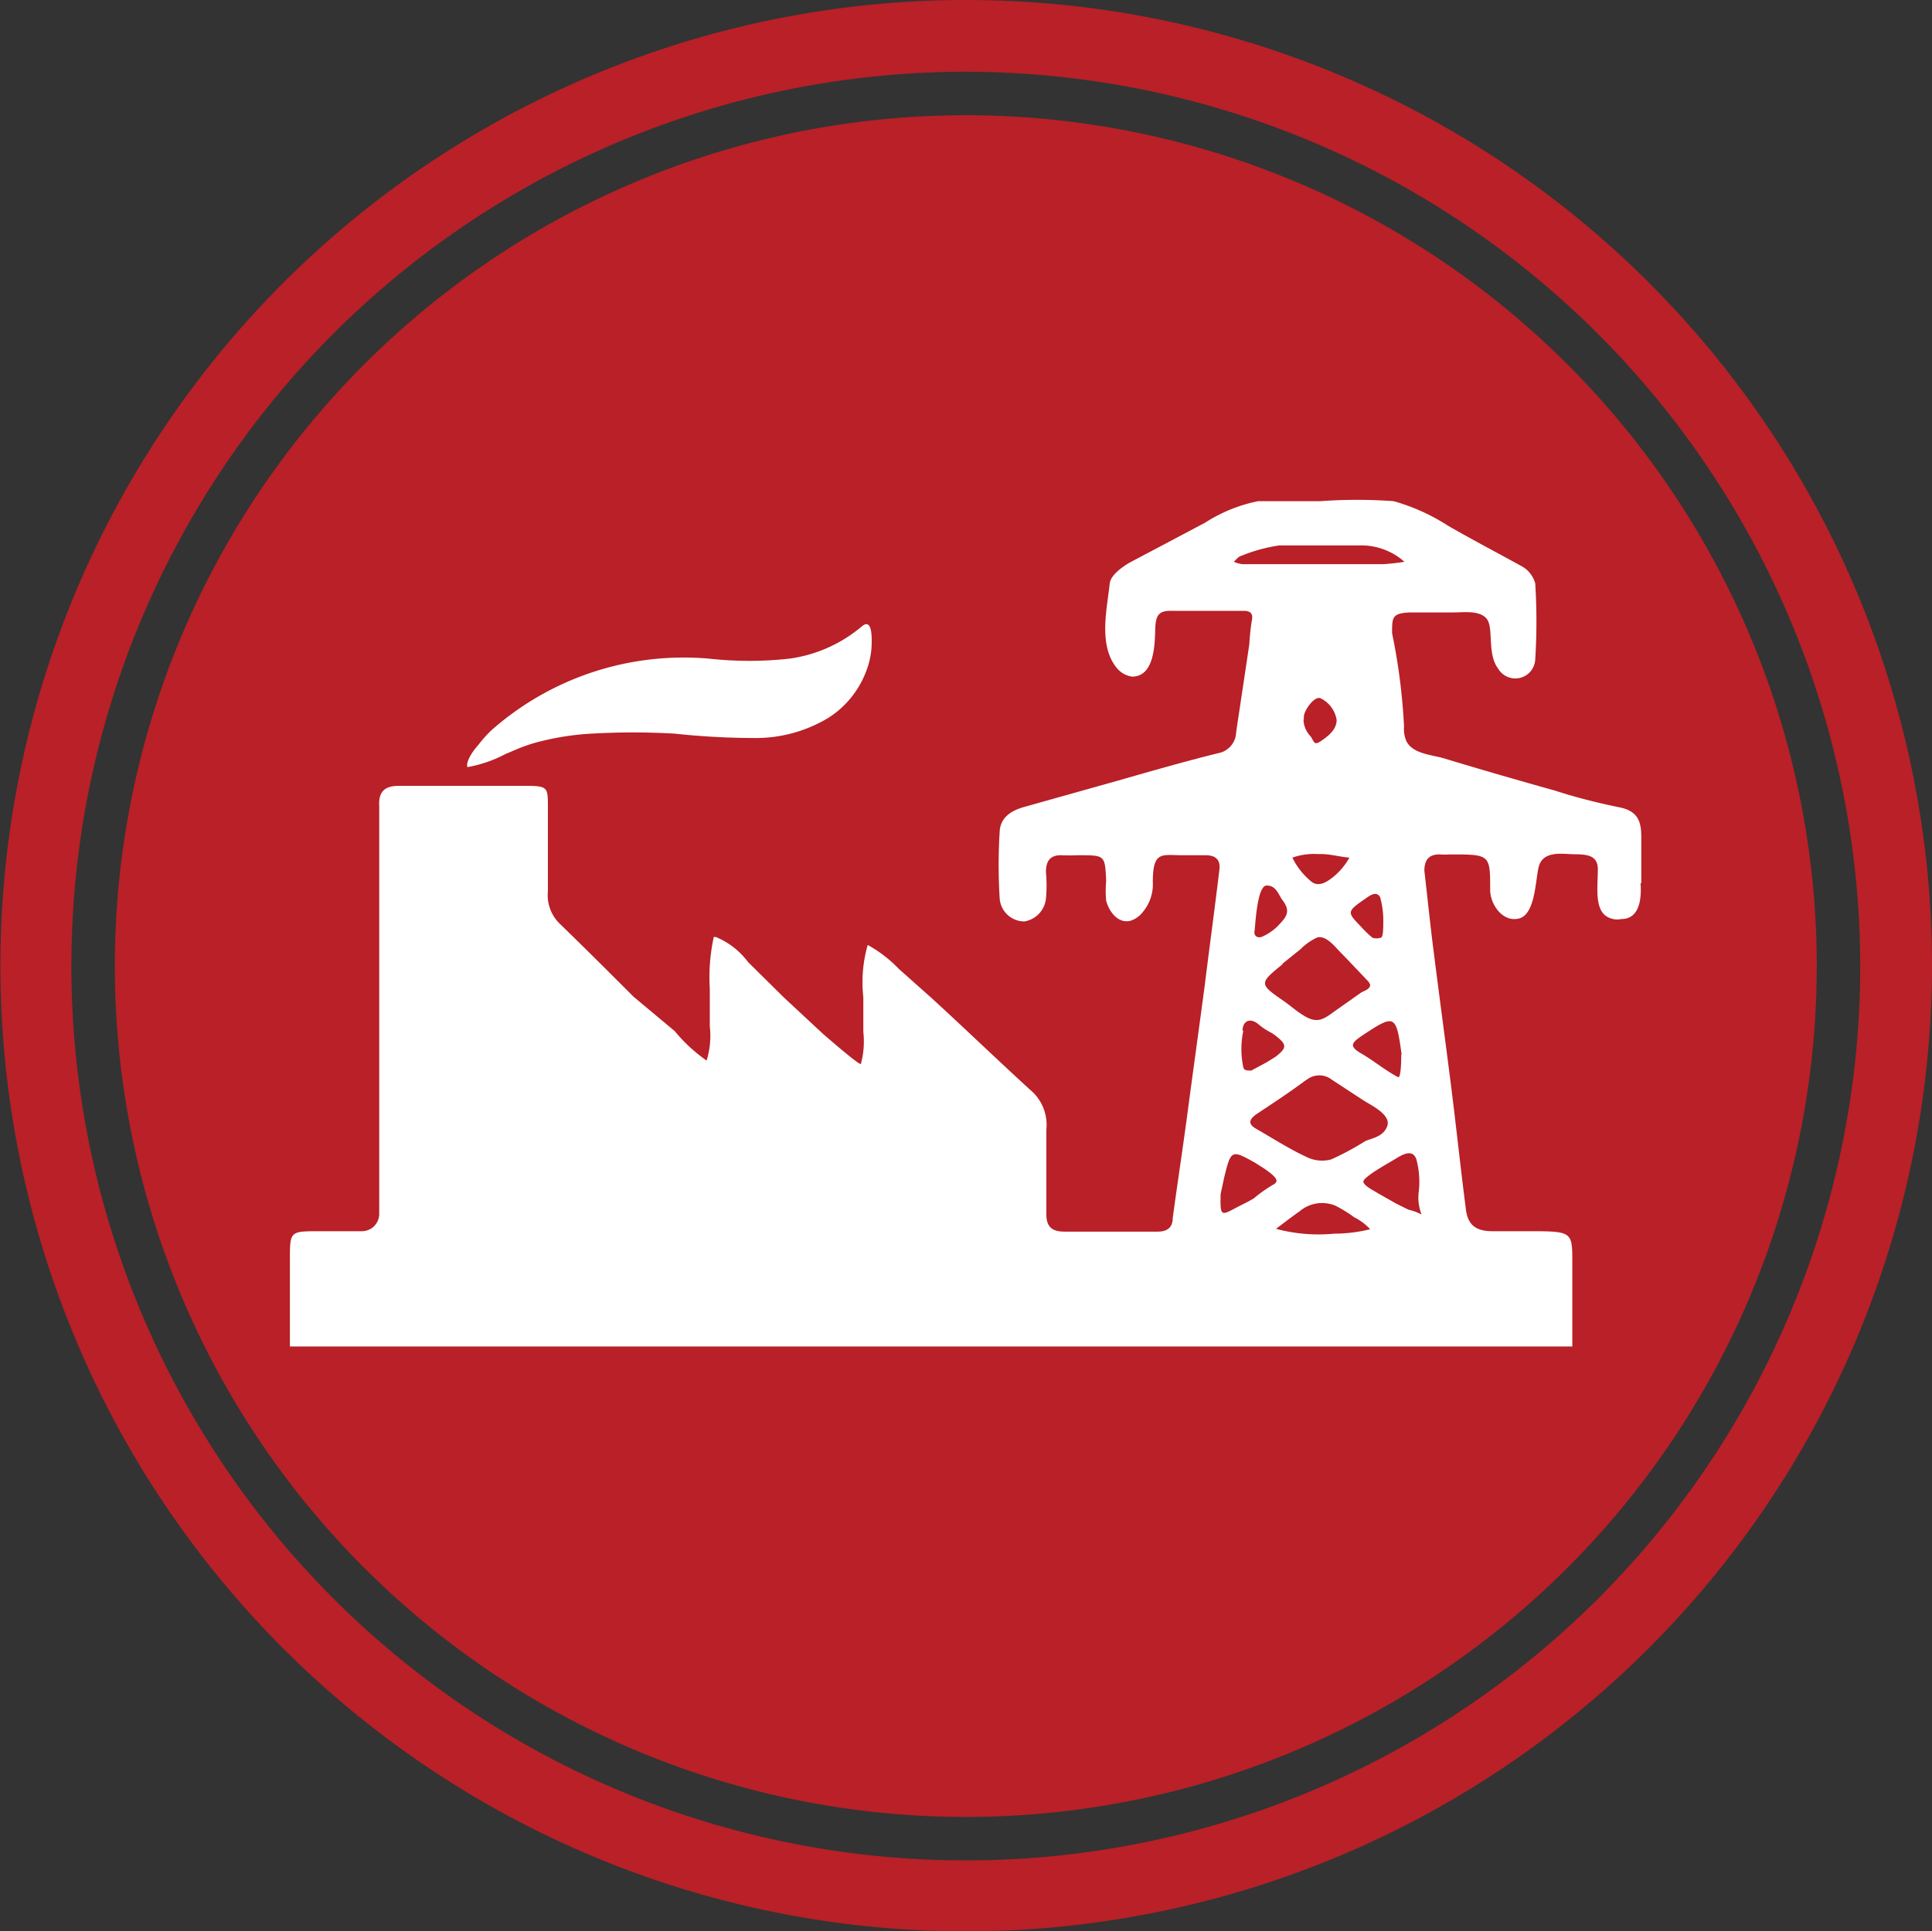 <svg xmlns="http://www.w3.org/2000/svg" viewBox="0 0 48.45 48.44"><rect x="0" y="0" width="48.45" height="48.44" fill="#333333" stroke="none"/><defs><style>.cls-1{fill:#b92027;}.cls-2{fill:#fff;}</style></defs><title>Asset 6</title><g id="Layer_2" data-name="Layer 2"><g id="Layer_1-2" data-name="Layer 1"><path class="cls-1" d="M45.56,24.22A21.34,21.34,0,1,1,24.22,2.89,21.34,21.34,0,0,1,45.56,24.22"/><path class="cls-1" d="M24.22,48.44A24.22,24.22,0,1,1,48.45,24.22,24.25,24.25,0,0,1,24.22,48.44m0-46.64A22.43,22.43,0,1,0,46.65,24.22,22.45,22.45,0,0,0,24.22,1.8"/><path class="cls-2" d="M41.16,22.16c0-.36,0-.72,0-1.08s0-.72-.54-.83S39.52,20,39,19.83q-1.4-.39-2.79-.81c-.3-.09-.78-.11-.94-.43a.76.76,0,0,1-.06-.37,15.28,15.28,0,0,0-.3-2.34c0-.4,0-.5.45-.52h1.1c.25,0,.66-.06.83.17s0,.87.28,1.24a.5.5,0,0,0,.93-.23,15.21,15.21,0,0,0,0-1.91.71.71,0,0,0-.36-.44c-.6-.33-1.21-.65-1.82-1a5,5,0,0,0-1.37-.62,12.53,12.53,0,0,0-1.84,0c-.52,0-1,0-1.56,0a3.85,3.85,0,0,0-1.33.54l-1.89,1c-.21.12-.48.33-.5.52-.07.65-.28,1.52.15,2.09a.61.61,0,0,0,.41.25c.56,0,.57-.81.58-1.18s.09-.48.43-.47h1.78c.16,0,.26.05.21.26a5.7,5.7,0,0,0-.06.58L31,18.36a.55.55,0,0,1-.45.53c-.85.21-1.68.45-2.52.69l-2.35.66c-.32.09-.59.26-.61.61a13.61,13.61,0,0,0,0,1.69.62.62,0,0,0,.62.57.65.65,0,0,0,.54-.57,3.75,3.75,0,0,0,0-.67c0-.28.11-.43.4-.42s.29,0,.43,0c.65,0,.65,0,.68.64a2.79,2.79,0,0,0,0,.5c.07.27.3.59.62.5a.64.64,0,0,0,.31-.23,1.08,1.08,0,0,0,.24-.74c0-.79.23-.67.74-.67h.59c.25,0,.37.12.34.36-.12,1-.25,1.95-.37,2.92-.15,1.13-.31,2.27-.46,3.41-.11.8-.23,1.6-.34,2.4,0,.25-.14.35-.38.35H26.7c-.32,0-.46-.12-.46-.44,0-.71,0-1.41,0-2.12a1.14,1.14,0,0,0-.41-1c-.83-.76-1.64-1.54-2.47-2.3l-.82-.73a3.25,3.25,0,0,0-.78-.6,3.4,3.4,0,0,0-.11,1.31v.87a2.17,2.17,0,0,1-.06.8c0,.08-.88-.69-.94-.74l-1-.93-.89-.88a1.92,1.92,0,0,0-.81-.63s0,0-.05,0,0,0,0,0a4.76,4.76,0,0,0-.1,1.3v.94a2.09,2.09,0,0,1-.08.86,0,0,0,0,1,0,0h0a4,4,0,0,1-.8-.74L15.89,25c-.61-.61-1.22-1.22-1.84-1.82a1,1,0,0,1-.31-.83c0-.7,0-1.41,0-2.11,0-.49,0-.53-.55-.53H10c-.36,0-.51.15-.49.51,0,.19,0,.39,0,.59v9.05c0,.2,0,.39,0,.59s-.16.44-.47.43H8c-.72,0-.73,0-.73.69s0,1.46,0,2.2H39.43c0-.71,0-1.41,0-2.11s0-.77-.81-.78c-.39,0-.79,0-1.18,0s-.63-.12-.68-.56c-.13-1-.24-2.05-.37-3.08s-.29-2.21-.43-3.32c-.09-.69-.16-1.39-.24-2.08,0-.28.12-.42.4-.41a2.09,2.09,0,0,0,.25,0c1,0,1,0,1,.89,0,.35.3.81.71.72s.42-.89.5-1.27.45-.37.76-.35.73-.05.73.38-.09,1,.23,1.19a.5.5,0,0,0,.36.06c.47,0,.51-.54.48-.91m-6,4.31c0,.07,0,.64-.09.56-.32-.17-.59-.4-.9-.58s-.28-.26,0-.45c.83-.55.86-.55,1,.47m-3-2.27.46-.37a1.39,1.39,0,0,1,.43-.3c.23-.05.45.25.59.39s.44.46.66.69a.26.26,0,0,1,.07.11c0,.11-.15.15-.22.19l-.61.43c-.3.21-.46.38-.82.16-.19-.11-.35-.26-.54-.39-.59-.41-.6-.43,0-.91m-.49-.7c-.13.07-.24,0-.22-.12s.06-1.14.3-1.15.31.24.39.35c.24.31.11.44-.13.69a1.36,1.36,0,0,1-.34.23m1.35-2.06h.1c.23,0,.47.07.71.09a1.68,1.68,0,0,1-.4.48c-.14.11-.34.26-.53.14a1.78,1.78,0,0,1-.5-.62,1.61,1.61,0,0,1,.62-.09m-.33-3.38a.22.22,0,0,1,0-.08c0-.12.24-.5.41-.45a.73.73,0,0,1,.41.55c0,.24-.22.41-.4.53s-.16,0-.26-.13a.61.61,0,0,1-.17-.42m2,5c0,.25,0,.48-.07.48a.34.34,0,0,1-.2,0,2.76,2.76,0,0,1-.3-.29c-.34-.35-.34-.37.09-.67.13-.09.3-.23.4-.06a2.2,2.2,0,0,1,.08.58m-1.92,4a.51.51,0,0,1,.63,0l.78.51c.18.12.71.36.61.65s-.43.31-.57.39a6.78,6.78,0,0,1-.84.45.88.88,0,0,1-.63-.07c-.43-.2-.83-.46-1.25-.7-.23-.13-.15-.25,0-.36.42-.28.85-.56,1.25-.86M31.16,14.15a.79.79,0,0,1-.22-.06c.06-.05.11-.13.19-.15a4.07,4.07,0,0,1,.95-.26c.67,0,1.34,0,2,0a1.63,1.63,0,0,1,1.14.41,5.14,5.14,0,0,1-.55.06H31.16m0,11.7c0-.22.17-.35.4-.16s.28.17.42.28c.3.23.3.31,0,.54l-.21.13-.39.21c-.11,0-.18,0-.2-.08a2.19,2.19,0,0,1,0-.92M31,30.29c-.39.21-.4.21-.39-.34l.09-.42c.17-.69.18-.7.77-.37.09.06.58.34.54.47a.13.13,0,0,1-.06.07,3.37,3.37,0,0,0-.5.35c-.14.09-.3.16-.45.24m2.47.65A4.13,4.13,0,0,1,32,30.82s.51-.39.58-.43a.87.87,0,0,1,.91-.15,3.31,3.31,0,0,1,.47.29,1.35,1.35,0,0,1,.4.3,3.77,3.77,0,0,1-.83.11M35,30.18l-.44-.25c-.09-.06-.35-.18-.37-.29s.63-.47.78-.56.45-.3.55,0a2.17,2.17,0,0,1,.06.8,1.15,1.15,0,0,0,.07.58,1.31,1.31,0,0,0-.33-.12L35,30.18"/><path class="cls-2" d="M12.68,18.91l.33-.14a4,4,0,0,1,.56-.18,6.73,6.73,0,0,1,1.26-.19,18.23,18.23,0,0,1,2.09,0,19,19,0,0,0,2,.11A3.52,3.52,0,0,0,20.78,18a2.38,2.38,0,0,0,.94-1.16,2,2,0,0,0,.14-.75c0-.16,0-.6-.26-.37a3.55,3.55,0,0,1-1.81.8,9.17,9.17,0,0,1-2,0,7.28,7.28,0,0,0-5.46,1.79,3.07,3.07,0,0,0-.34.38c-.11.12-.31.39-.27.55a3.22,3.22,0,0,0,.92-.31"/></g></g></svg>